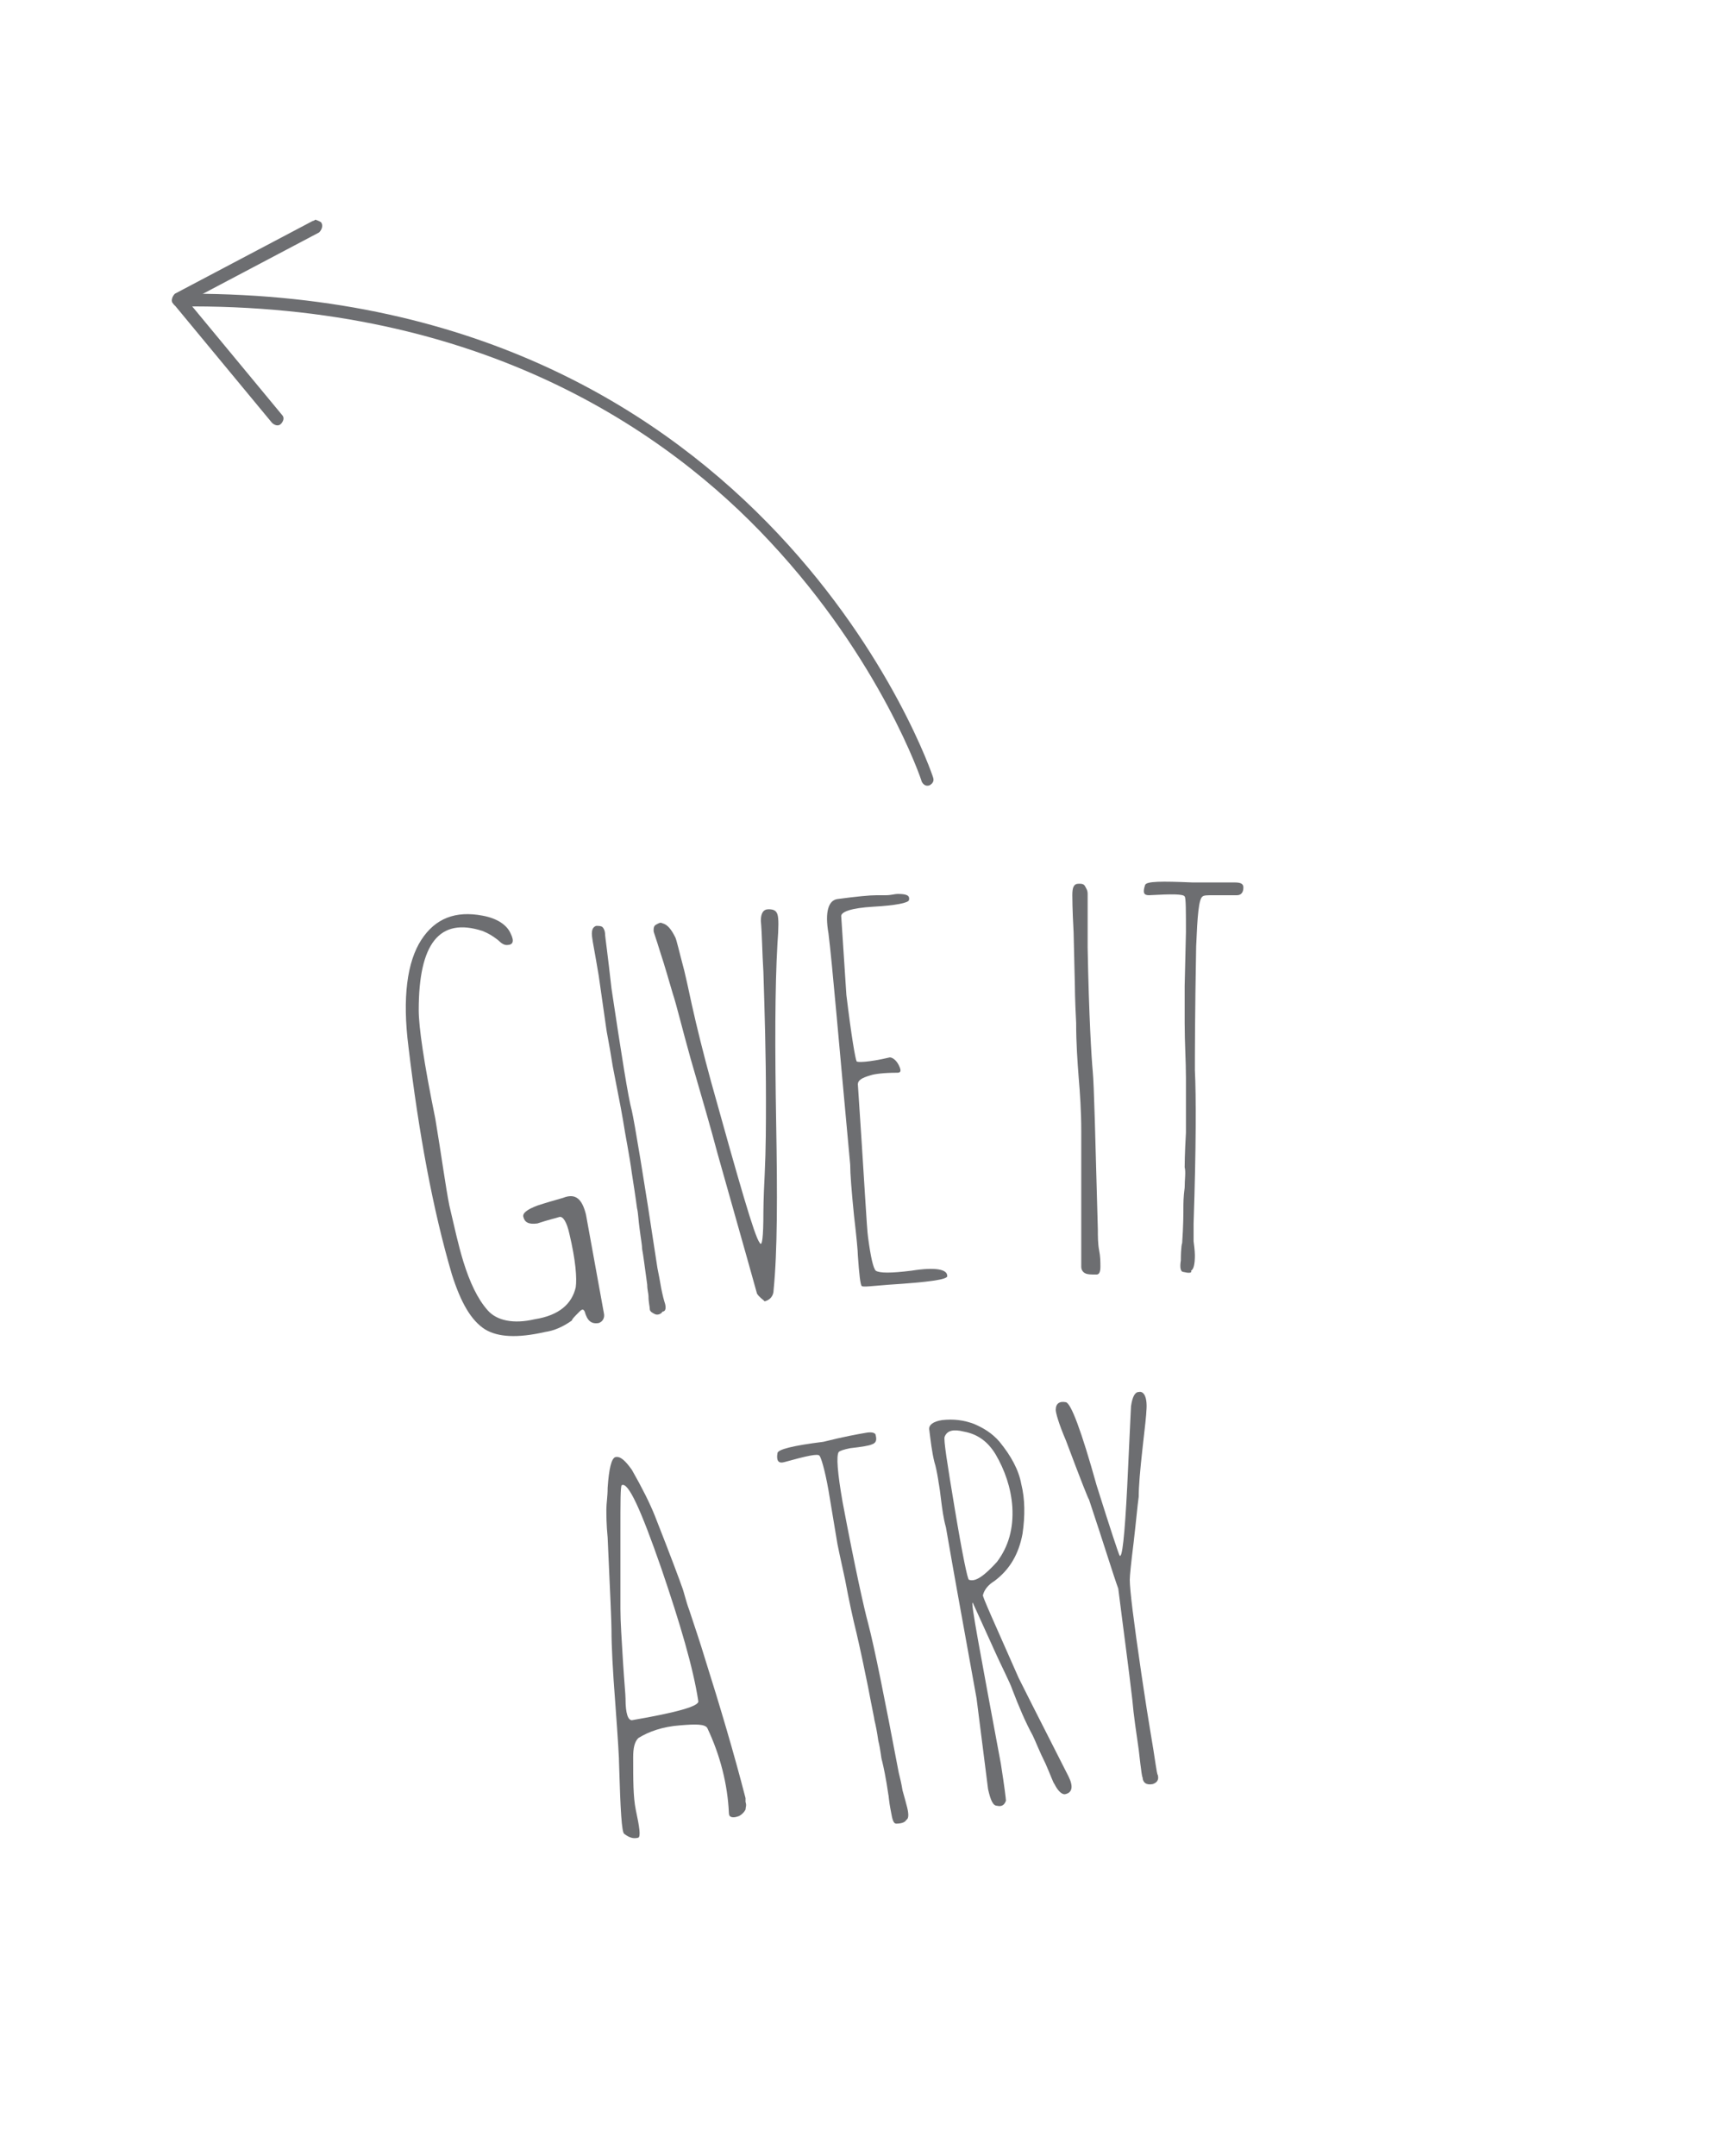 <?xml version="1.0" encoding="utf-8"?>
<!-- Generator: Adobe Illustrator 19.0.0, SVG Export Plug-In . SVG Version: 6.00 Build 0)  -->
<svg version="1.1" id="Layer_1" xmlns="http://www.w3.org/2000/svg" xmlns:xlink="http://www.w3.org/1999/xlink" x="0px" y="0px"
	 viewBox="-62 46.3 134.5 168.8" style="enable-background:new -62 46.3 134.5 168.8;" xml:space="preserve">
<style type="text/css">
	.st0{fill:#6D6E71;}
</style>
<g>
	<path class="st0" d="M-16.1,141.4l1.4,7.7c0.1,0.4-0.1,0.7-0.4,0.8c-0.6,0.1-0.9-0.2-1.1-0.9c-0.1-0.2-0.2-0.2-0.4,0
		c-0.4,0.4-0.6,0.6-0.6,0.7c-0.7,0.5-1.4,0.8-2.1,0.9c-2.2,0.5-3.7,0.4-4.7-0.2c-1.1-0.7-1.9-2.1-2.6-4.3
		c-1.5-5.1-2.6-11.1-3.4-17.8c-0.5-3.9-0.1-6.7,1-8.4c1.1-1.7,2.7-2.3,4.8-1.9c1.1,0.2,1.9,0.7,2.2,1.4c0.3,0.6,0.2,0.9-0.3,0.9
		c-0.2,0-0.4-0.1-0.7-0.4c-0.4-0.3-0.7-0.5-1.2-0.7c-3.4-1.1-5,1-5,6.2c0,1.3,0.4,4.1,1.3,8.5c0.5,3,0.8,5.3,1.1,6.8
		c0.4,1.7,0.7,3.1,1.1,4.4c0.5,1.6,1.1,2.9,1.9,3.8c0.7,0.8,2,1.1,3.7,0.7c1.9-0.3,2.9-1.2,3.2-2.5c0.1-0.7,0-2.1-0.5-4.2
		c-0.2-0.9-0.5-1.4-0.8-1.3c-0.3,0.1-0.8,0.2-1.7,0.5c-0.7,0.1-1-0.1-1.1-0.5c-0.1-0.3,0.3-0.6,1.1-0.9c0.6-0.2,1.3-0.4,2-0.6
		C-16.9,139.7-16.4,140.2-16.1,141.4z"/>
	<path class="st0" d="M-10.7,149.2c-0.2-0.1-0.4-0.2-0.4-0.4c0-0.2-0.1-0.5-0.1-1c0-0.2-0.1-0.5-0.1-0.9c-0.2-1.4-0.3-2.3-0.4-2.8
		c0-0.3-0.1-0.8-0.2-1.6c-0.1-0.7-0.1-1.2-0.2-1.6c0,0-0.1-0.8-0.4-2.7c-0.2-1.5-0.5-2.9-0.7-4.2c-0.2-1.2-0.5-2.6-0.8-4.2
		c-0.3-1.9-0.5-2.8-0.5-2.9l-0.6-4.2c-0.3-1.8-0.5-2.8-0.5-2.9c-0.1-0.6,0-0.9,0.3-1c0.2,0,0.4,0,0.5,0.1c0.1,0.1,0.2,0.3,0.2,0.6
		c0,0.1,0.2,1.5,0.5,4.2c0.8,5.3,1.3,8.5,1.6,9.6c0.2,0.9,0.9,5,2,12.3c0.1,0.5,0.2,1,0.3,1.6c0.1,0.5,0.2,0.9,0.3,1.2
		c0.1,0.4,0,0.6-0.2,0.6C-10.2,149.2-10.5,149.3-10.7,149.2z"/>
	<path class="st0" d="M-2.7,147.6c0,0-1-3.6-3.1-11c-0.5-1.9-1.2-4.3-2.1-7.4c-0.7-2.5-1.1-4.2-1.4-5.1c-0.3-1-0.6-2.1-1-3.3
		c-0.3-1-0.5-1.5-0.5-1.6c0-0.2,0-0.4,0.2-0.5c0.2-0.1,0.3-0.2,0.5-0.1c0.4,0.1,0.7,0.5,1,1.1c0.1,0.2,0.3,1.1,0.7,2.6
		c0.1,0.4,0.3,1.3,0.6,2.7c0.4,1.8,0.9,3.8,1.5,6c2.2,7.9,3.4,12.1,3.8,12.6c0.2,0.4,0.3-0.4,0.3-2.4c0,0,0-1,0.1-2.9
		c0.1-2.1,0.1-4,0.1-5.9c0-3.5-0.1-6.8-0.2-10c-0.1-1.6-0.1-2.9-0.2-4c0-0.6,0.2-0.9,0.6-0.9c0.4,0,0.6,0.1,0.7,0.4
		c0.1,0.3,0.1,1,0,2.3c-0.2,3.5-0.2,8.2-0.1,14c0.1,5.7,0.1,10.1-0.2,13.1c0,0.5-0.3,0.8-0.7,0.9C-2.3,148-2.5,147.9-2.7,147.6z"/>
	<path class="st0" d="M9.4,145.8c1.9-0.3,2.8-0.1,2.8,0.4c0.1,0.3-1.5,0.5-4.6,0.7c-1.3,0.1-2,0.2-2.1,0.1c-0.1-0.1-0.2-0.9-0.3-2.4
		c0-0.3-0.1-1.4-0.3-3.1c-0.2-2-0.3-3.3-0.3-4c-0.9-9.7-1.4-15.7-1.7-18.1c-0.3-1.7,0-2.6,0.7-2.7c1.5-0.2,2.5-0.3,3.1-0.3
		c0.1,0,0.3,0,0.7,0c0.4,0,0.7-0.1,0.9-0.1c0.7,0,1,0.1,0.9,0.5c-0.1,0.2-1,0.4-2.8,0.5c-1.7,0.1-2.6,0.4-2.5,0.8l0.4,6.1
		c0.4,3.3,0.7,5,0.8,5.2c0,0.1,0.9,0.1,2.6-0.3c0.2,0,0.5,0.2,0.7,0.6c0.2,0.4,0.2,0.6-0.1,0.6c-1.1,0-1.8,0.1-2.1,0.2
		c-0.7,0.2-1,0.4-1,0.7c0.5,7.4,0.7,11.4,0.8,12c0.2,1.5,0.4,2.4,0.6,2.6C6.9,146,7.8,146,9.4,145.8z"/>
	<path class="st0" d="M23,146c-0.2-0.1-0.3-0.3-0.3-0.5c0-0.2,0-0.5,0-1c0-0.3,0-0.5,0-0.9c0-1.4,0-2.4,0-2.8c0-0.3,0-0.9,0-1.6
		c0-0.7,0-1.2,0-1.6c0,0,0-0.9,0-2.7c0-1.6-0.1-3-0.2-4.2c-0.1-1.3-0.2-2.7-0.2-4.3c-0.1-1.9-0.1-2.9-0.1-2.9l-0.1-4.2
		c-0.1-1.8-0.1-2.8-0.1-2.9c0-0.6,0.1-0.9,0.5-0.9c0.2,0,0.4,0,0.5,0.2s0.2,0.3,0.2,0.6c0,0.1,0,1.5,0,4.2c0.1,5.4,0.3,8.6,0.4,9.7
		c0.1,1,0.2,5.1,0.4,12.4c0,0.5,0,1.1,0.1,1.6c0.1,0.5,0.1,0.9,0.1,1.3c0,0.4-0.1,0.6-0.3,0.6C23.4,146.1,23.2,146.1,23,146z"/>
	<path class="st0" d="M30.7,145.9c-0.2,0-0.3-0.3-0.2-0.9c0-1,0.1-1.5,0.1-1.3c0.1-1.4,0.1-2.4,0.1-2.8c0-0.3,0-0.9,0.1-1.6
		c0-0.7,0.1-1.2,0-1.6c0-0.1,0-1,0.1-2.7c0-1.6,0-3,0-4.3c0-1.3-0.1-2.7-0.1-4.3c0-1.9,0-2.8,0-2.9l0.1-4.2c0-1.7,0-2.7-0.1-2.8
		c-0.1-0.2-1-0.2-2.8-0.1c-0.4,0-0.5-0.2-0.3-0.8c0.1-0.3,1.3-0.3,3.7-0.2c1.6,0,2.8,0,3.3,0c0.5,0,0.7,0.1,0.7,0.4
		c0,0.4-0.2,0.6-0.5,0.6c-0.3,0-0.8,0-1.8,0c-0.5,0-0.8,0-0.9,0.1c-0.3,0.2-0.4,1.5-0.5,3.9c-0.1,5.4-0.1,8.6-0.1,9.7
		c0.1,2,0.1,6-0.1,12c0,0.4,0,0.8,0,1.4c0.1,0.7,0.1,1.1,0.1,1.1c0,0.7-0.1,1.1-0.3,1.2C31.4,146,31.1,146,30.7,145.9z"/>
</g>
<g>
	<path class="st0" d="M8.2,189.1c-0.2,0-0.3-0.3-0.4-0.9c-0.2-1-0.2-1.5-0.2-1.3c-0.2-1.4-0.4-2.3-0.5-2.7c-0.1-0.3-0.1-0.8-0.3-1.6
		c-0.1-0.7-0.2-1.2-0.3-1.6c0-0.1-0.2-1-0.5-2.6c-0.3-1.5-0.6-2.9-0.9-4.2c-0.3-1.2-0.6-2.6-0.9-4.2c-0.4-1.8-0.6-2.8-0.6-2.8
		L2.9,163c-0.3-1.7-0.6-2.6-0.7-2.7c-0.1-0.2-1,0-2.8,0.5c-0.4,0.1-0.6-0.1-0.5-0.7c0-0.3,1.2-0.6,3.6-0.9c1.6-0.4,2.7-0.6,3.3-0.7
		c0.5-0.1,0.8,0,0.8,0.2c0.1,0.4,0,0.6-0.3,0.7c-0.2,0.1-0.8,0.2-1.7,0.3c-0.5,0.1-0.8,0.2-0.9,0.3c-0.2,0.3-0.1,1.6,0.3,3.9
		c1,5.3,1.7,8.4,2,9.5c0.5,1.9,1.3,5.9,2.4,11.7c0.1,0.4,0.2,0.8,0.3,1.4c0.2,0.7,0.3,1.1,0.3,1.1c0.2,0.7,0.2,1.1,0,1.2
		C8.9,189,8.6,189.1,8.2,189.1z"/>
	<path class="st0" d="M17.8,177.7c0.1,0.2,1.4,2.8,3.9,7.7c0.4,0.8,0.3,1.3-0.3,1.4c-0.2,0-0.5-0.2-0.8-0.8
		c-0.1-0.1-0.3-0.7-0.7-1.6c-0.5-1-0.8-1.8-1-2.2c-0.6-1.1-1.1-2.3-1.6-3.6c-0.2-0.6-0.8-1.7-1.6-3.5c-1-2.2-1.5-3.3-1.5-3.3
		c-0.2-0.2,0.6,4,2.2,12.6c0.3,1.9,0.4,2.8,0.4,2.9c-0.1,0.3-0.3,0.5-0.7,0.4c-0.3,0-0.5-0.4-0.7-1.3l-0.9-7.1l-1.5-8.3
		c-0.2-1.1-0.5-2.8-0.9-5.1c-0.2-0.7-0.3-1.5-0.4-2.3c-0.1-0.9-0.2-1.3-0.2-1.4c-0.1-0.6-0.2-1.1-0.3-1.4c-0.2-0.8-0.3-1.7-0.4-2.5
		c-0.1-0.4,0.3-0.7,1-0.8c0.9-0.1,1.7,0,2.5,0.3c0.7,0.3,1.4,0.7,2,1.4c0.9,1.1,1.5,2.2,1.7,3.3c0.3,1.2,0.3,2.5,0.1,3.9
		c-0.3,1.6-1,2.8-2.2,3.7c-0.5,0.3-0.8,0.7-0.9,1.1C14.9,171.2,15.9,173.4,17.8,177.7z M12,158.8c-0.1,0.2,0.2,2.1,0.8,5.7
		c0.6,3.6,1,5.5,1.1,5.5c0.5,0.2,1.2-0.3,2.2-1.4c0.9-1.2,1.3-2.6,1.2-4.3c-0.1-1.5-0.6-2.9-1.3-4.1c-0.6-1-1.4-1.6-2.5-1.8
		C12.7,158.2,12.2,158.3,12,158.8z"/>
	<path class="st0" d="M23.3,163.7c0,0.1-0.6-1.4-1.8-4.6c-0.6-1.4-0.8-2.2-0.8-2.4c0-0.5,0.3-0.7,0.8-0.6c0.4,0.1,1.2,2.2,2.4,6.5
		c1.1,3.5,1.7,5.3,1.8,5.5c0.2,0.3,0.4-1.5,0.6-5.4c0.2-4.3,0.3-6.4,0.3-6.3c0.1-0.7,0.3-1.1,0.6-1.1c0.4-0.1,0.7,0.4,0.6,1.5
		c0,0.2-0.1,1.2-0.3,2.9c-0.2,1.8-0.3,3-0.3,3.8c-0.1,0.7-0.2,1.9-0.4,3.6c-0.2,1.6-0.3,2.6-0.3,2.9c0,0.8,0.3,3.2,0.9,7.3
		c0.1,0.6,0.3,2.1,0.7,4.5c0.4,2.3,0.5,3.4,0.6,3.5c0.1,0.4-0.1,0.6-0.4,0.7c-0.5,0.1-0.8-0.1-0.8-0.6c0,0.3-0.1-0.3-0.3-2.1
		c-0.2-1.4-0.4-2.7-0.5-3.9c-0.3-2.6-0.7-5.5-1.1-8.7C25.2,169.6,24.5,167.3,23.3,163.7z"/>
</g>
<g>
	<path class="st0" d="M11.1,107.2c0.1,0.3-0.1,0.5-0.3,0.6c-0.3,0.1-0.5-0.1-0.6-0.3c0-0.1-3.2-9.5-11.9-18.8
		c-8-8.6-22.6-18.7-46.3-18.4c-0.3,0-0.5-0.2-0.5-0.5c0-0.3,0.2-0.5,0.5-0.5c0.3,0,0.6,0,0.9,0C-1.8,69.3,11,106.8,11.1,107.2z"/>
</g>
<g>
	<path class="st0" d="M-47.6,69.5l7.7,9.3c0.2,0.2,0.1,0.5-0.1,0.7c-0.2,0.2-0.5,0.1-0.7-0.1l-7.7-9.3c-0.2-0.2-0.1-0.5,0.1-0.7
		c0.1-0.1,0.2-0.1,0.3-0.1C-47.9,69.3-47.7,69.4-47.6,69.5z"/>
</g>
<g>
	<path class="st0" d="M-36.8,63.8c0.1,0.2,0,0.5-0.2,0.7l-10.8,5.7c-0.2,0.1-0.5,0-0.7-0.2c-0.1-0.2,0-0.5,0.2-0.7l10.8-5.7
		c0.1,0,0.2-0.1,0.2-0.1C-37,63.6-36.8,63.7-36.8,63.8z"/>
</g>
<g>
	<path class="st0" d="M-3.6,187.4c0.1,0.3,0,0.4,0,0.6c-0.1,0.2-0.3,0.4-0.5,0.5c-0.5,0.2-0.8,0.1-0.8-0.2c-0.1-2.3-0.7-4.6-1.7-6.7
		c-0.2-0.3-0.9-0.3-2.1-0.2c-1.4,0.1-2.5,0.5-3.3,1c-0.3,0.3-0.4,0.8-0.4,1.5c0,1.8,0,3.1,0.2,4.1c0.3,1.4,0.4,2.1,0.2,2.2
		c-0.4,0.1-0.7,0-1.1-0.3c-0.2-0.1-0.3-1.9-0.4-5.3c0-0.6-0.1-2.2-0.3-4.9c-0.2-2.6-0.3-4.5-0.3-5.8c0-0.5-0.1-2.9-0.3-7.2
		c-0.1-1-0.1-1.8-0.1-2.2c0-0.5,0.1-1,0.1-1.7c0.1-1.5,0.3-2.3,0.6-2.4c0.4-0.1,0.8,0.3,1.3,1c0.8,1.4,1.4,2.6,1.8,3.6
		c1.3,3.3,2,5.2,2.1,5.5c0.2,0.5,0.3,1.1,0.6,1.9c0.5,1.5,0.9,2.7,1.2,3.7c1.2,3.8,2.3,7.5,3.2,11L-3.6,187.4z M-10.2,169.1
		c-1.6-4.6-2.6-6.8-3.1-6.5c-0.1,0.1-0.1,1.3-0.1,3.6c0,0.3,0,1.1,0,2.5c0,1.5,0,2.7,0,3.6c0,1,0.1,2.4,0.2,4.1
		c0.1,1.6,0.2,2.6,0.2,2.9c0,1.2,0.2,1.7,0.5,1.7c3.5-0.6,5.3-1.1,5.2-1.5C-7.7,176.9-8.7,173.5-10.2,169.1z"/>
</g>
</svg>
